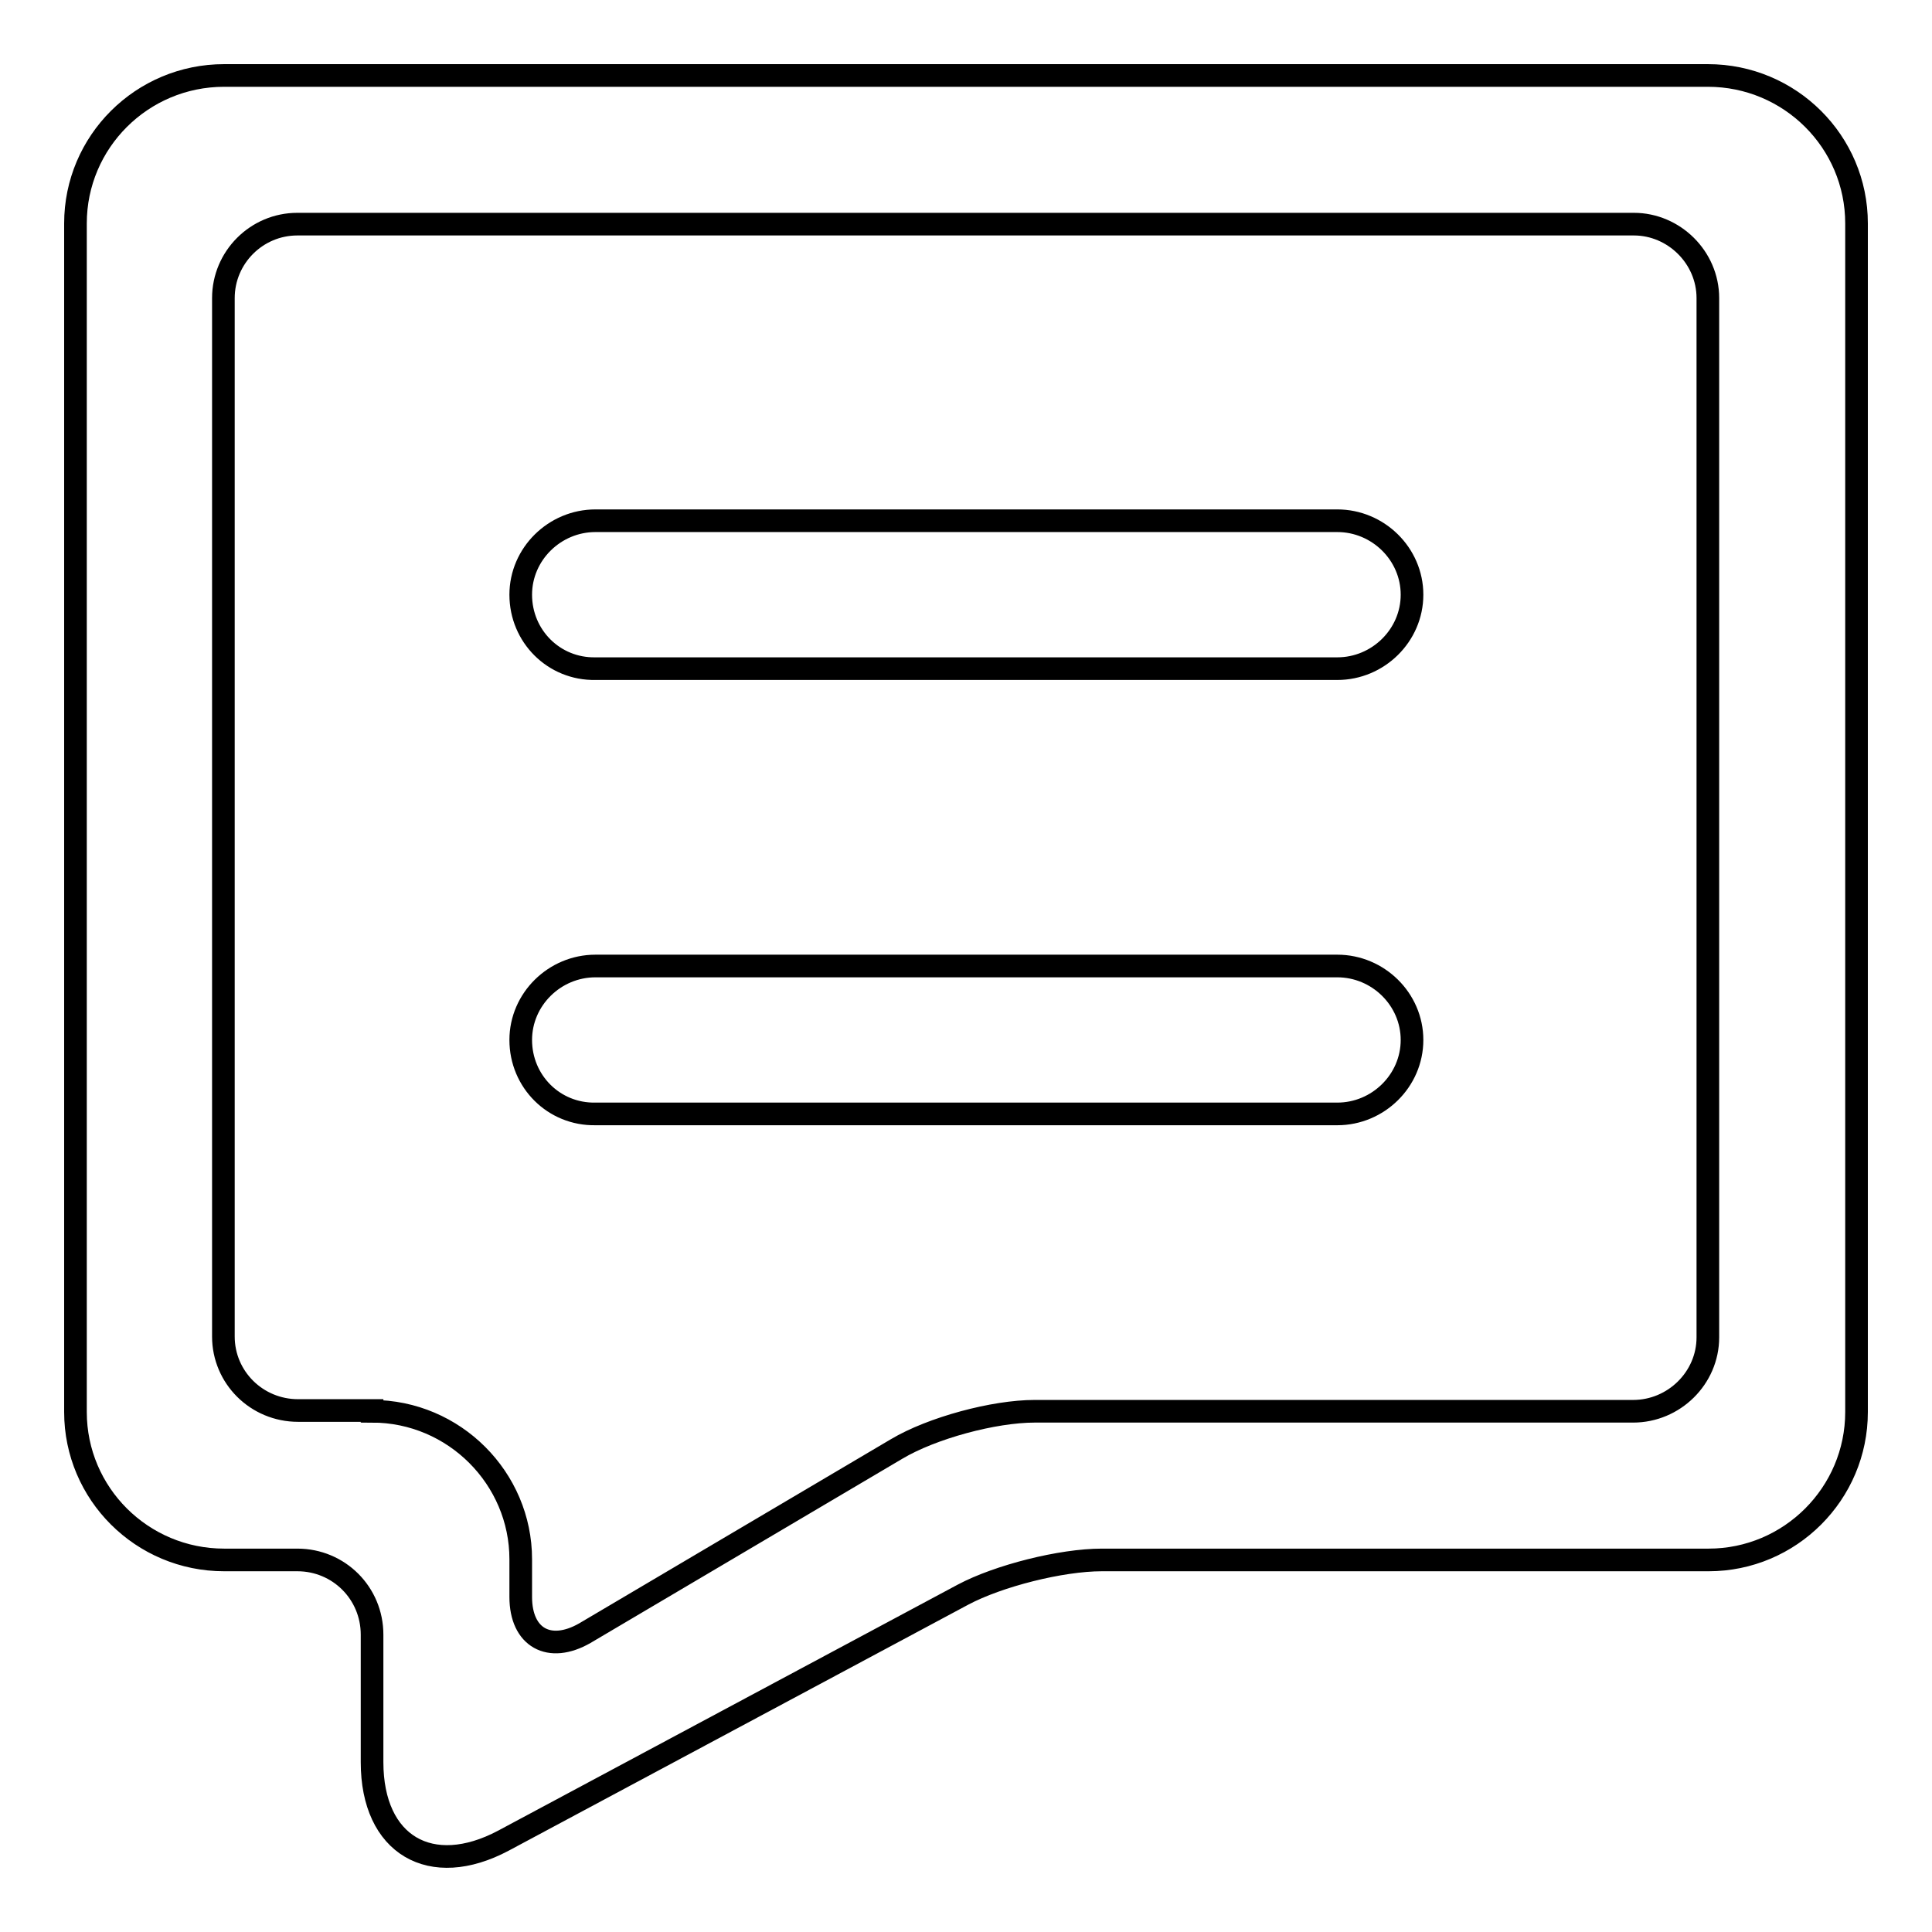 <?xml version="1.0" encoding="utf-8"?>
<!-- Svg Vector Icons : http://www.onlinewebfonts.com/icon -->
<!DOCTYPE svg PUBLIC "-//W3C//DTD SVG 1.1//EN" "http://www.w3.org/Graphics/SVG/1.1/DTD/svg11.dtd">
<svg version="1.1" xmlns="http://www.w3.org/2000/svg" xmlns:xlink="http://www.w3.org/1999/xlink" x="0px" y="0px" viewBox="0 0 256 256" enable-background="new 0 0 256 256" xml:space="preserve">
<g> <path stroke-width="3" fill-opacity="0" stroke="#000000"  d="M246,187.1c0,10.8-8.8,19.6-19.6,19.6h-80.4c-5.4,0-13.7,2.1-18.4,4.6l-60.9,32.6 c-9.6,5.1-17.4,0.6-17.4-10.4v-16.9c0-5.5-4.4-9.9-9.9-9.9h-9.7c-10.9,0-19.7-8.8-19.7-19.6V29.6C10,18.8,18.8,10,29.7,10h196.6 c10.9,0,19.7,8.8,19.7,19.6V187.1L246,187.1z M49.3,187c10.9,0,19.7,8.9,19.7,19.6v5c0,5.4,3.8,7.5,8.5,4.8l41.3-24.4 c4.7-2.8,12.9-5,18.3-5h79.3c5.4,0,9.9-4.4,9.9-9.8V39.5c0-5.4-4.5-9.8-9.8-9.8H39.4c-5.4,0-9.8,4.4-9.8,9.8v137.6 c0,5.4,4.4,9.8,9.9,9.8H49.3L49.3,187z M69,137.8c0-5.4,4.5-9.8,9.9-9.8h98.3c5.4,0,9.9,4.4,9.9,9.8c0,5.4-4.5,9.8-9.9,9.8H78.9 C73.4,147.7,69,143.3,69,137.8L69,137.8z M69,78.8c0-5.4,4.5-9.8,9.9-9.8h98.3c5.4,0,9.9,4.4,9.9,9.8c0,5.4-4.5,9.8-9.9,9.8H78.9 C73.4,88.7,69,84.3,69,78.8L69,78.8z"/></g>
</svg>